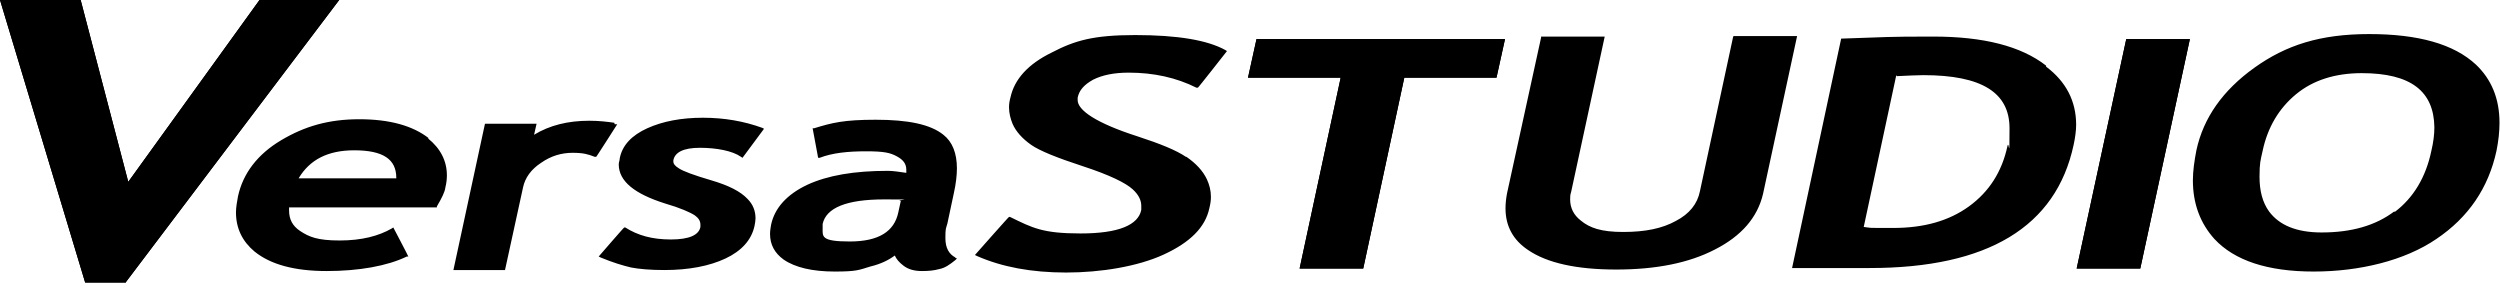 <svg xmlns="http://www.w3.org/2000/svg" id="Layer_1" data-name="Layer 1" version="1.1" viewBox="0 0 499 57.4"><defs><style>.cls-1{fill:#000;stroke-width:0}</style></defs><path d="m250.8 7.8-1.7 7.7h18.5l-8.2 38.1h12.7l8.2-38.1h18.4l1.7-7.7h-49.6zM424.4 7.8l-9.9 45.8H427.2l9.9-45.8h-12.7zM51.8 0 25.6 36.3 16.1 0H0l17 56.4h8.1l.1-.2L67.7 0H51.8z" class="cls-1"/><path d="M51.8 0 25.6 36.3 16.1 0H0l17 56.4h8.1l.1-.2L67.7 0H51.8zM79.1 35.5v.1H59.6c2.2-3.7 5.8-5.6 11.1-5.6 5.8 0 8.4 1.8 8.4 5.5m6.5-7.9c-3.2-2.5-7.8-3.8-13.9-3.8S60.8 25.2 56.1 28c-4.7 2.8-7.6 6.6-8.6 11.2-.2 1.1-.4 2.2-.4 3.2 0 3.2 1.3 5.8 3.7 7.8 3.2 2.6 8 3.9 14.4 3.9s12.1-1 16-2.9h.3c0-.1-3-5.8-3-5.8l-.3.2c-2.6 1.5-6 2.4-10.4 2.4s-6.1-.7-7.9-1.9c-1.5-1-2.2-2.3-2.2-4.1v-.6h29.5v-.2c1-1.7 1.6-2.9 1.7-3.8.2-.8.3-1.6.3-2.4 0-2.9-1.3-5.4-3.8-7.4M122.6 24.5c-1.4-.2-3-.4-5-.4-4.2 0-7.9.9-11 2.8l.5-2.2H96.8l-6.3 29.2h10.3l3.6-16.5c.4-1.9 1.6-3.6 3.6-4.9 2-1.4 4.1-2 6.3-2s3.1.3 4.4.8h.3c0 .1 4.2-6.5 4.2-6.5h-.5ZM142 36c-3.4-1-5.6-1.8-6.5-2.4-.8-.5-1.1-.9-1.1-1.4V32c.3-1.6 2-2.5 5.3-2.5s6.5.6 8.2 1.8l.3.2 4.3-5.8-.4-.2c-3.6-1.3-7.5-2-11.8-2s-8 .7-11.1 2.1c-3.1 1.4-5 3.4-5.5 6 0 .4-.2.8-.2 1.2 0 3.4 3.2 5.9 9.2 7.8 3.1.9 5.1 1.8 6 2.4.7.5 1.1 1.1 1.1 1.8v.5c-.3 1.6-2.2 2.5-5.9 2.5s-6.6-.8-9.1-2.4h-.2c0-.1-5.1 5.8-5.1 5.8l.4.2c2.4 1 4.4 1.6 6.1 2 1.6.3 3.8.5 6.6.5 4.9 0 9-.8 12.2-2.3 3.2-1.5 5.2-3.7 5.8-6.5.1-.5.2-1.1.2-1.5 0-1.5-.5-2.8-1.6-3.9-1.4-1.5-3.8-2.7-7.2-3.7M179.8 40.1l-.5 2.3c-.8 3.8-3.9 5.8-9.7 5.8s-5.4-1-5.4-2.7v-.8c.7-3.2 4.7-4.9 12.3-4.9s1.8.1 3.3.3m10.9 11.3c-1.3-.7-2-1.9-2-3.9s.1-1.8.4-2.9l1.3-6.1c.4-1.8.6-3.5.6-4.9 0-3-.9-5.3-2.7-6.7-2.6-2.1-7.1-3-13.5-3s-8.7.6-12.3 1.7h-.3l1.1 5.9h.3c2.6-1 5.7-1.3 9.3-1.3s4.8.3 6.1 1c1.3.7 1.9 1.5 1.9 2.7v.6c-1.4-.2-2.6-.4-3.7-.4-6.7 0-12 .9-16.1 2.8-4 1.9-6.5 4.6-7.2 8-.1.6-.2 1.2-.2 1.8 0 2.1.9 3.8 2.7 5.1 2.3 1.6 5.8 2.4 10.2 2.4s4.8-.3 7.1-1c2.1-.5 3.7-1.3 4.9-2.2.3.7.9 1.4 1.7 2 1 .8 2.3 1.1 3.7 1.1s2.4-.1 3.5-.4c1.1-.2 2.1-.9 3.2-1.8l.3-.3-.4-.2ZM236.7 31.3c-1.9-1.3-5.1-2.6-9.7-4.1-8.1-2.6-12-5.2-11.9-7.3v-.4c.3-1.5 1.3-2.6 3.1-3.6 1.8-.9 4.1-1.4 7.1-1.4 5 0 9.5 1 13.5 3h.3c0 .1 5.8-7.3 5.8-7.3l-.3-.2c-3.6-2-9.6-3-18-3s-12.1 1.1-16.7 3.5c-4.7 2.3-7.4 5.3-8.2 8.9-.2.7-.3 1.4-.3 2 0 1.2.3 2.3.7 3.3.7 1.6 2 3 3.7 4.2 1.7 1.2 5.2 2.6 10.4 4.3 5.2 1.7 8.5 3.3 9.9 4.6 1.2 1.1 1.7 2.2 1.7 3.3v.8c-.6 3-4.5 4.7-12.1 4.7s-9.6-1.1-14.1-3.3h-.2c0-.1-6.8 7.6-6.8 7.6l.4.2c5 2.2 10.9 3.3 17.8 3.3s14.3-1.2 19.5-3.6c5.2-2.4 8.3-5.4 9.1-9.3.2-.8.3-1.5.3-2.2 0-1.3-.3-2.4-.8-3.5-.8-1.7-2.2-3.2-4.1-4.5M250.8 7.8l-1.7 7.7h18.5l-8.2 38.1h12.7l8.2-38.1h18.4l1.7-7.7h-49.6zM345.9 7.5l-6.6 30.7c-.5 2.5-2.1 4.5-4.8 5.9-2.7 1.5-6.1 2.2-10.5 2.2s-6.7-.8-8.5-2.3c-1.4-1.1-2.1-2.5-2.1-4.2 0-.5 0-.9.2-1.5l6.7-31h-12.7v.2l-6.8 31.1c-.2 1.1-.3 2-.3 3 0 3.5 1.5 6.3 4.5 8.3 3.8 2.6 9.7 3.9 17.6 3.9s14.5-1.3 19.7-4c5.3-2.7 8.5-6.4 9.6-11.1l6.8-31.5H346ZM378.6 15.2c2.3-.1 4-.2 5.3-.2 11.7 0 17.2 3.5 17.2 10.6s-.1 2.3-.4 3.5c-1.1 5.2-3.7 9.2-7.7 12.1-4 2.9-9 4.3-15.1 4.3s-4 0-5.9-.2l6.5-30.3Zm29.8-2.1c-5-3.9-12.5-5.8-22.5-5.8s-8.5.1-18.2.4h-.2l-9.8 45.8h15.5c23.5 0 37.2-8.2 40.7-24.6.3-1.4.5-2.8.5-4 0-4.7-2-8.6-6-11.6M424.4 7.8l-9.9 45.8H427.2l9.9-45.8h-12.7zM477.9 42.2c-3.7 2.8-8.5 4.2-14.5 4.2-5.1 0-8.5-1.5-10.5-4.2-1.3-1.8-1.9-4.1-1.9-6.9s.2-3.3.6-5.1c1-4.8 3.3-8.6 6.7-11.4 3.4-2.8 7.8-4.2 13.1-4.2 9.8 0 14.4 3.6 14.5 10.8 0 1.5-.2 3-.6 4.7-1.1 5.3-3.6 9.4-7.3 12.2m16.2-29.4c-4.4-4.1-11.5-6.1-21.3-6.1S456.3 9 450 13.5c-6.3 4.5-10.2 10-11.6 16.5-.4 2.1-.7 4.1-.7 6 0 4.7 1.5 8.6 4.3 11.7 4 4.3 10.6 6.5 19.8 6.5s18.2-2.2 24.5-6.5c6.4-4.3 10.4-10.2 12-17.6.4-2 .6-3.8.6-5.6 0-4.8-1.6-8.7-4.8-11.7" class="cls-1"/></svg>
